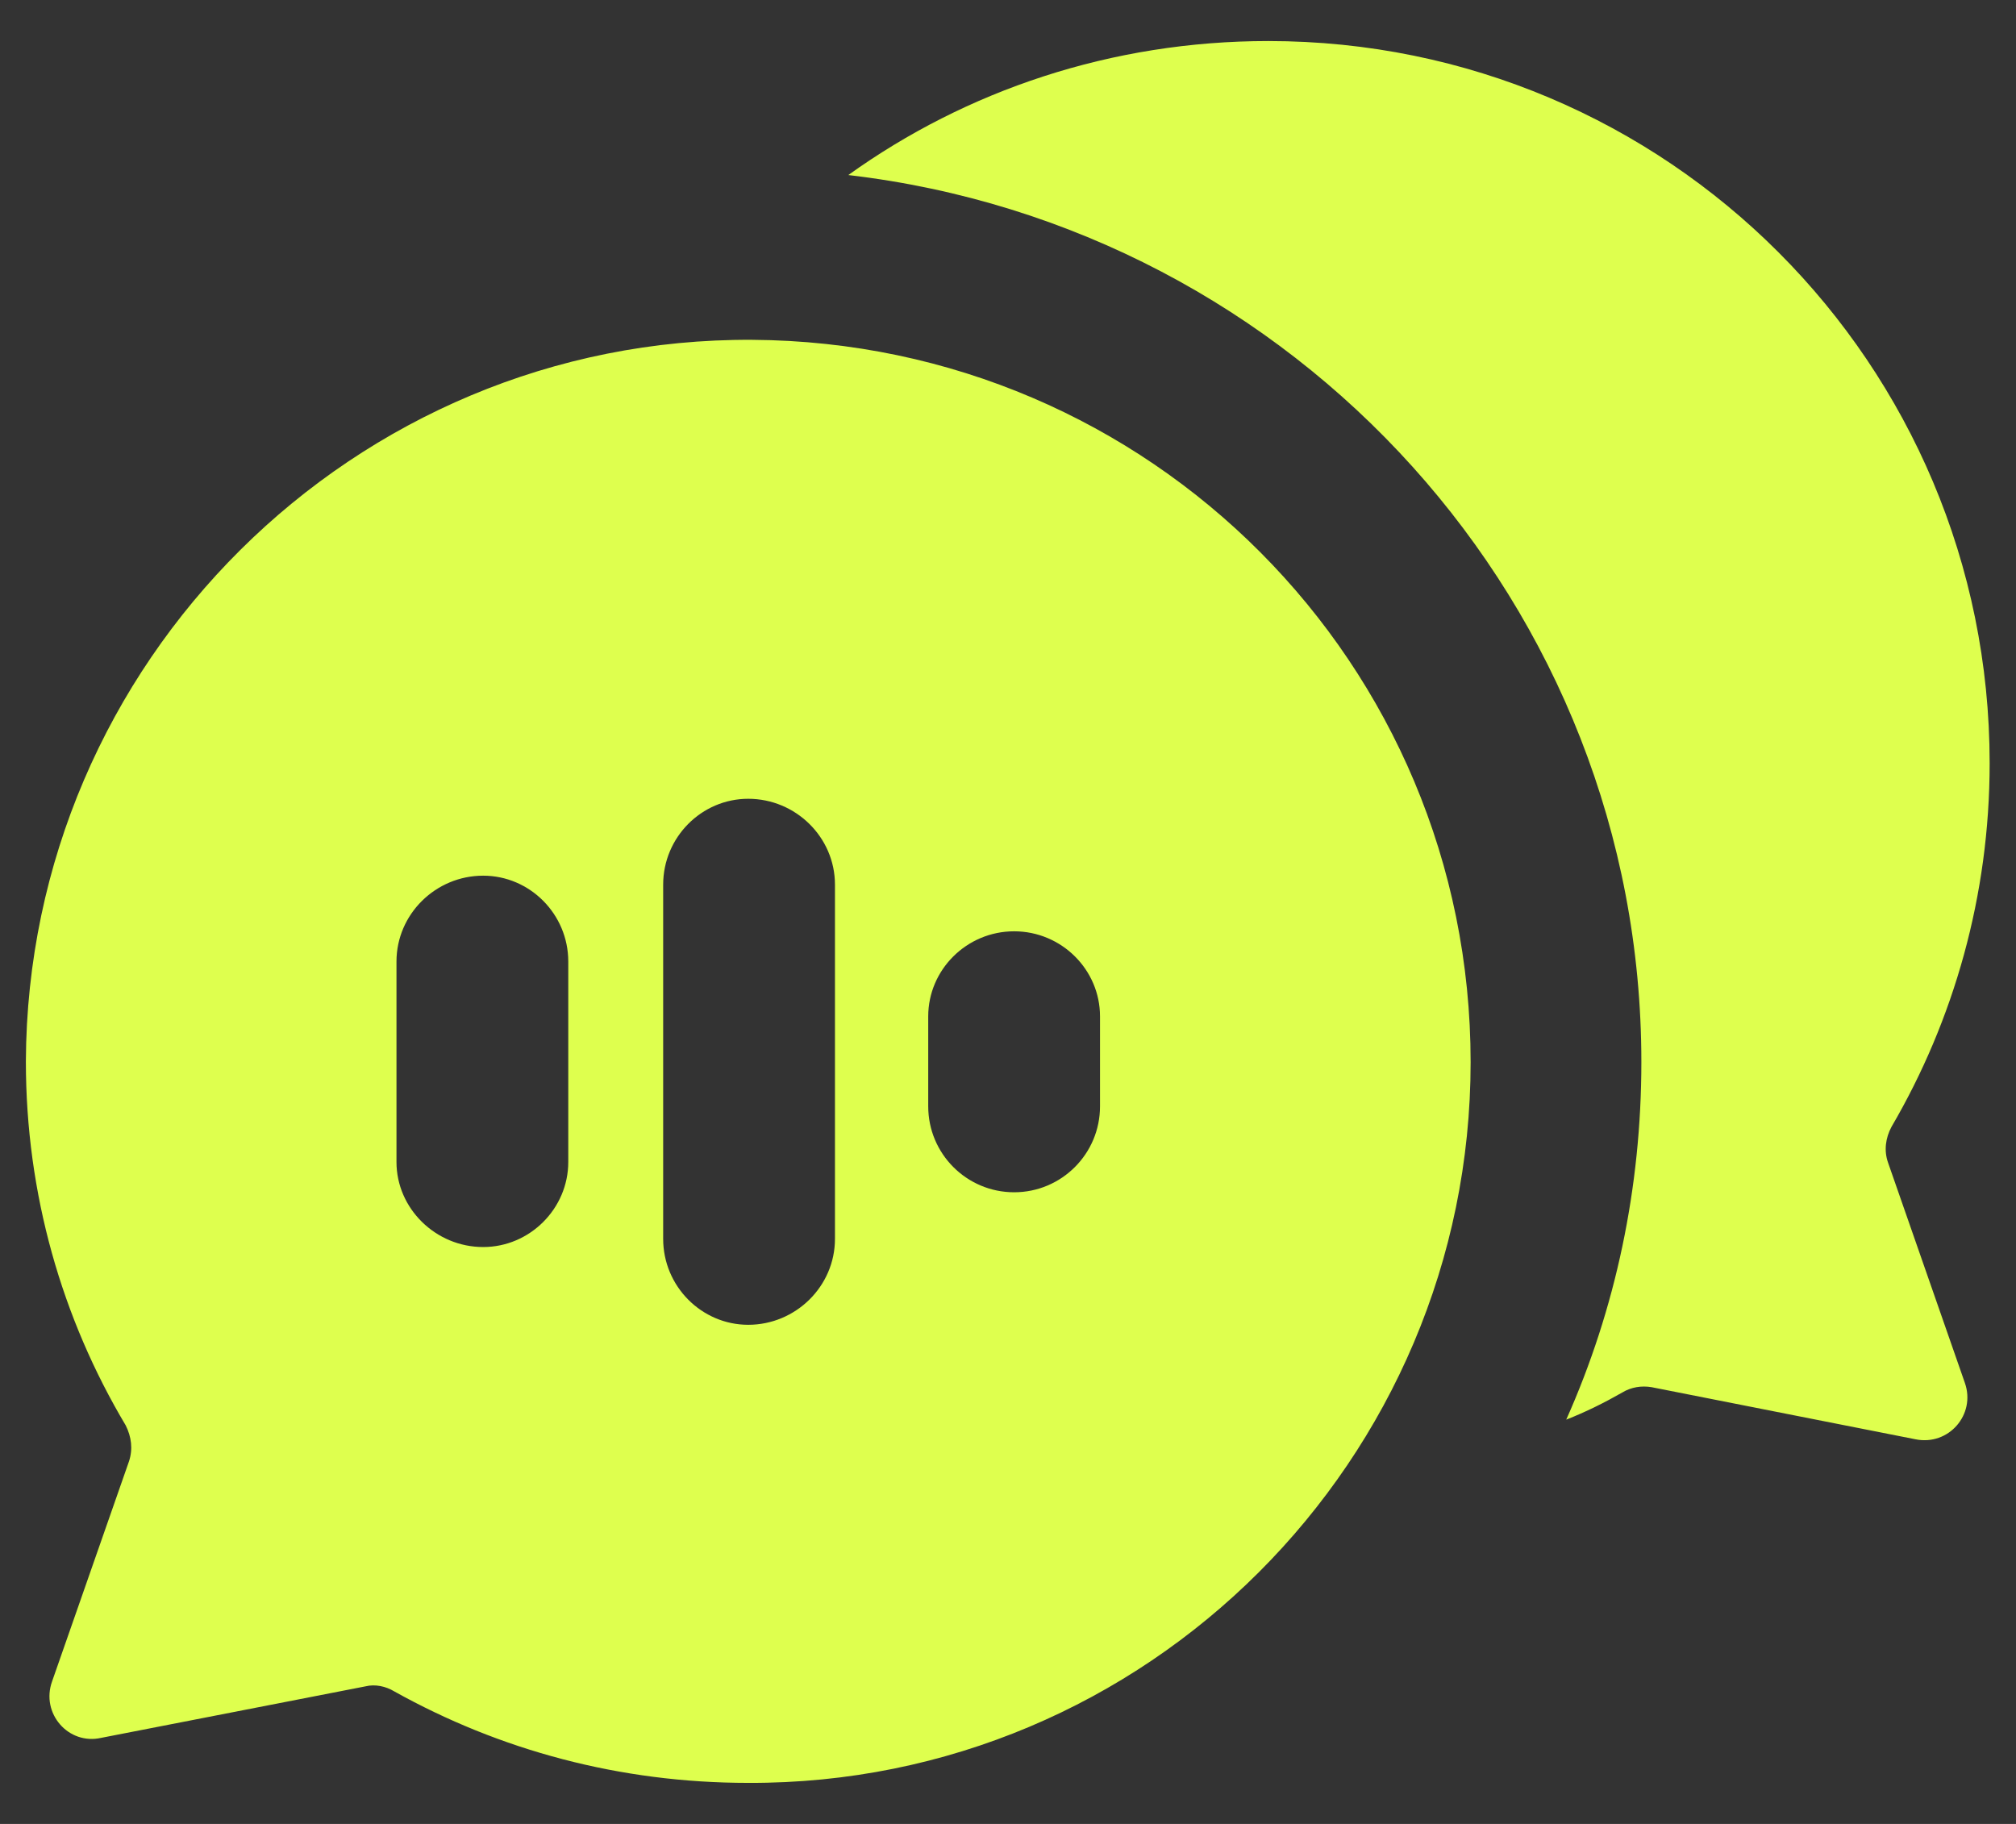<svg width="42" height="38" viewBox="0 0 42 38" fill="none" xmlns="http://www.w3.org/2000/svg">
<rect x="0" y="0" width="42" height="38" fill="#333333" stroke="none"/>
<path d="M15.673 7.08C7.374 7.029 0.573 13.795 0.539 22.113C0.539 24.874 1.289 27.464 2.619 29.697C2.738 29.935 2.772 30.191 2.687 30.447L1.085 35.031C0.846 35.696 1.425 36.361 2.107 36.207L7.613 35.134C7.817 35.083 8.039 35.134 8.209 35.236C10.407 36.463 12.913 37.145 15.588 37.145C23.889 37.179 30.638 30.413 30.638 22.13C30.638 13.829 23.957 7.131 15.673 7.08ZM11.839 24.209C11.839 25.18 11.038 25.981 10.066 25.981C9.078 25.981 8.26 25.18 8.26 24.209V20.033C8.26 19.045 9.078 18.244 10.066 18.244C11.038 18.244 11.839 19.045 11.839 20.033V24.209ZM17.395 25.811C17.395 26.799 16.577 27.601 15.588 27.601C14.617 27.601 13.816 26.799 13.816 25.811V18.431C13.816 17.443 14.617 16.642 15.588 16.642C16.577 16.642 17.395 17.443 17.395 18.431V25.811ZM22.917 23.05C22.917 24.038 22.116 24.84 21.128 24.84C20.139 24.84 19.338 24.038 19.338 23.05V21.175C19.338 20.204 20.139 19.403 21.128 19.403C22.116 19.403 22.917 20.204 22.917 21.175V23.05ZM40.935 28.812C41.166 29.47 40.598 30.128 39.904 29.986L34.409 28.901C34.195 28.865 33.982 28.901 33.804 29.008C33.431 29.221 33.039 29.417 32.63 29.577C33.662 27.265 34.195 24.739 34.195 22.125C34.195 12.61 26.993 4.732 17.673 3.647C20.128 1.886 23.151 0.855 26.424 0.855C34.729 0.855 41.451 7.577 41.451 15.9C41.451 18.657 40.705 21.254 39.406 23.477C39.282 23.708 39.246 23.975 39.335 24.224L40.935 28.812Z" fill="#DEFF4E"/>
</svg>
